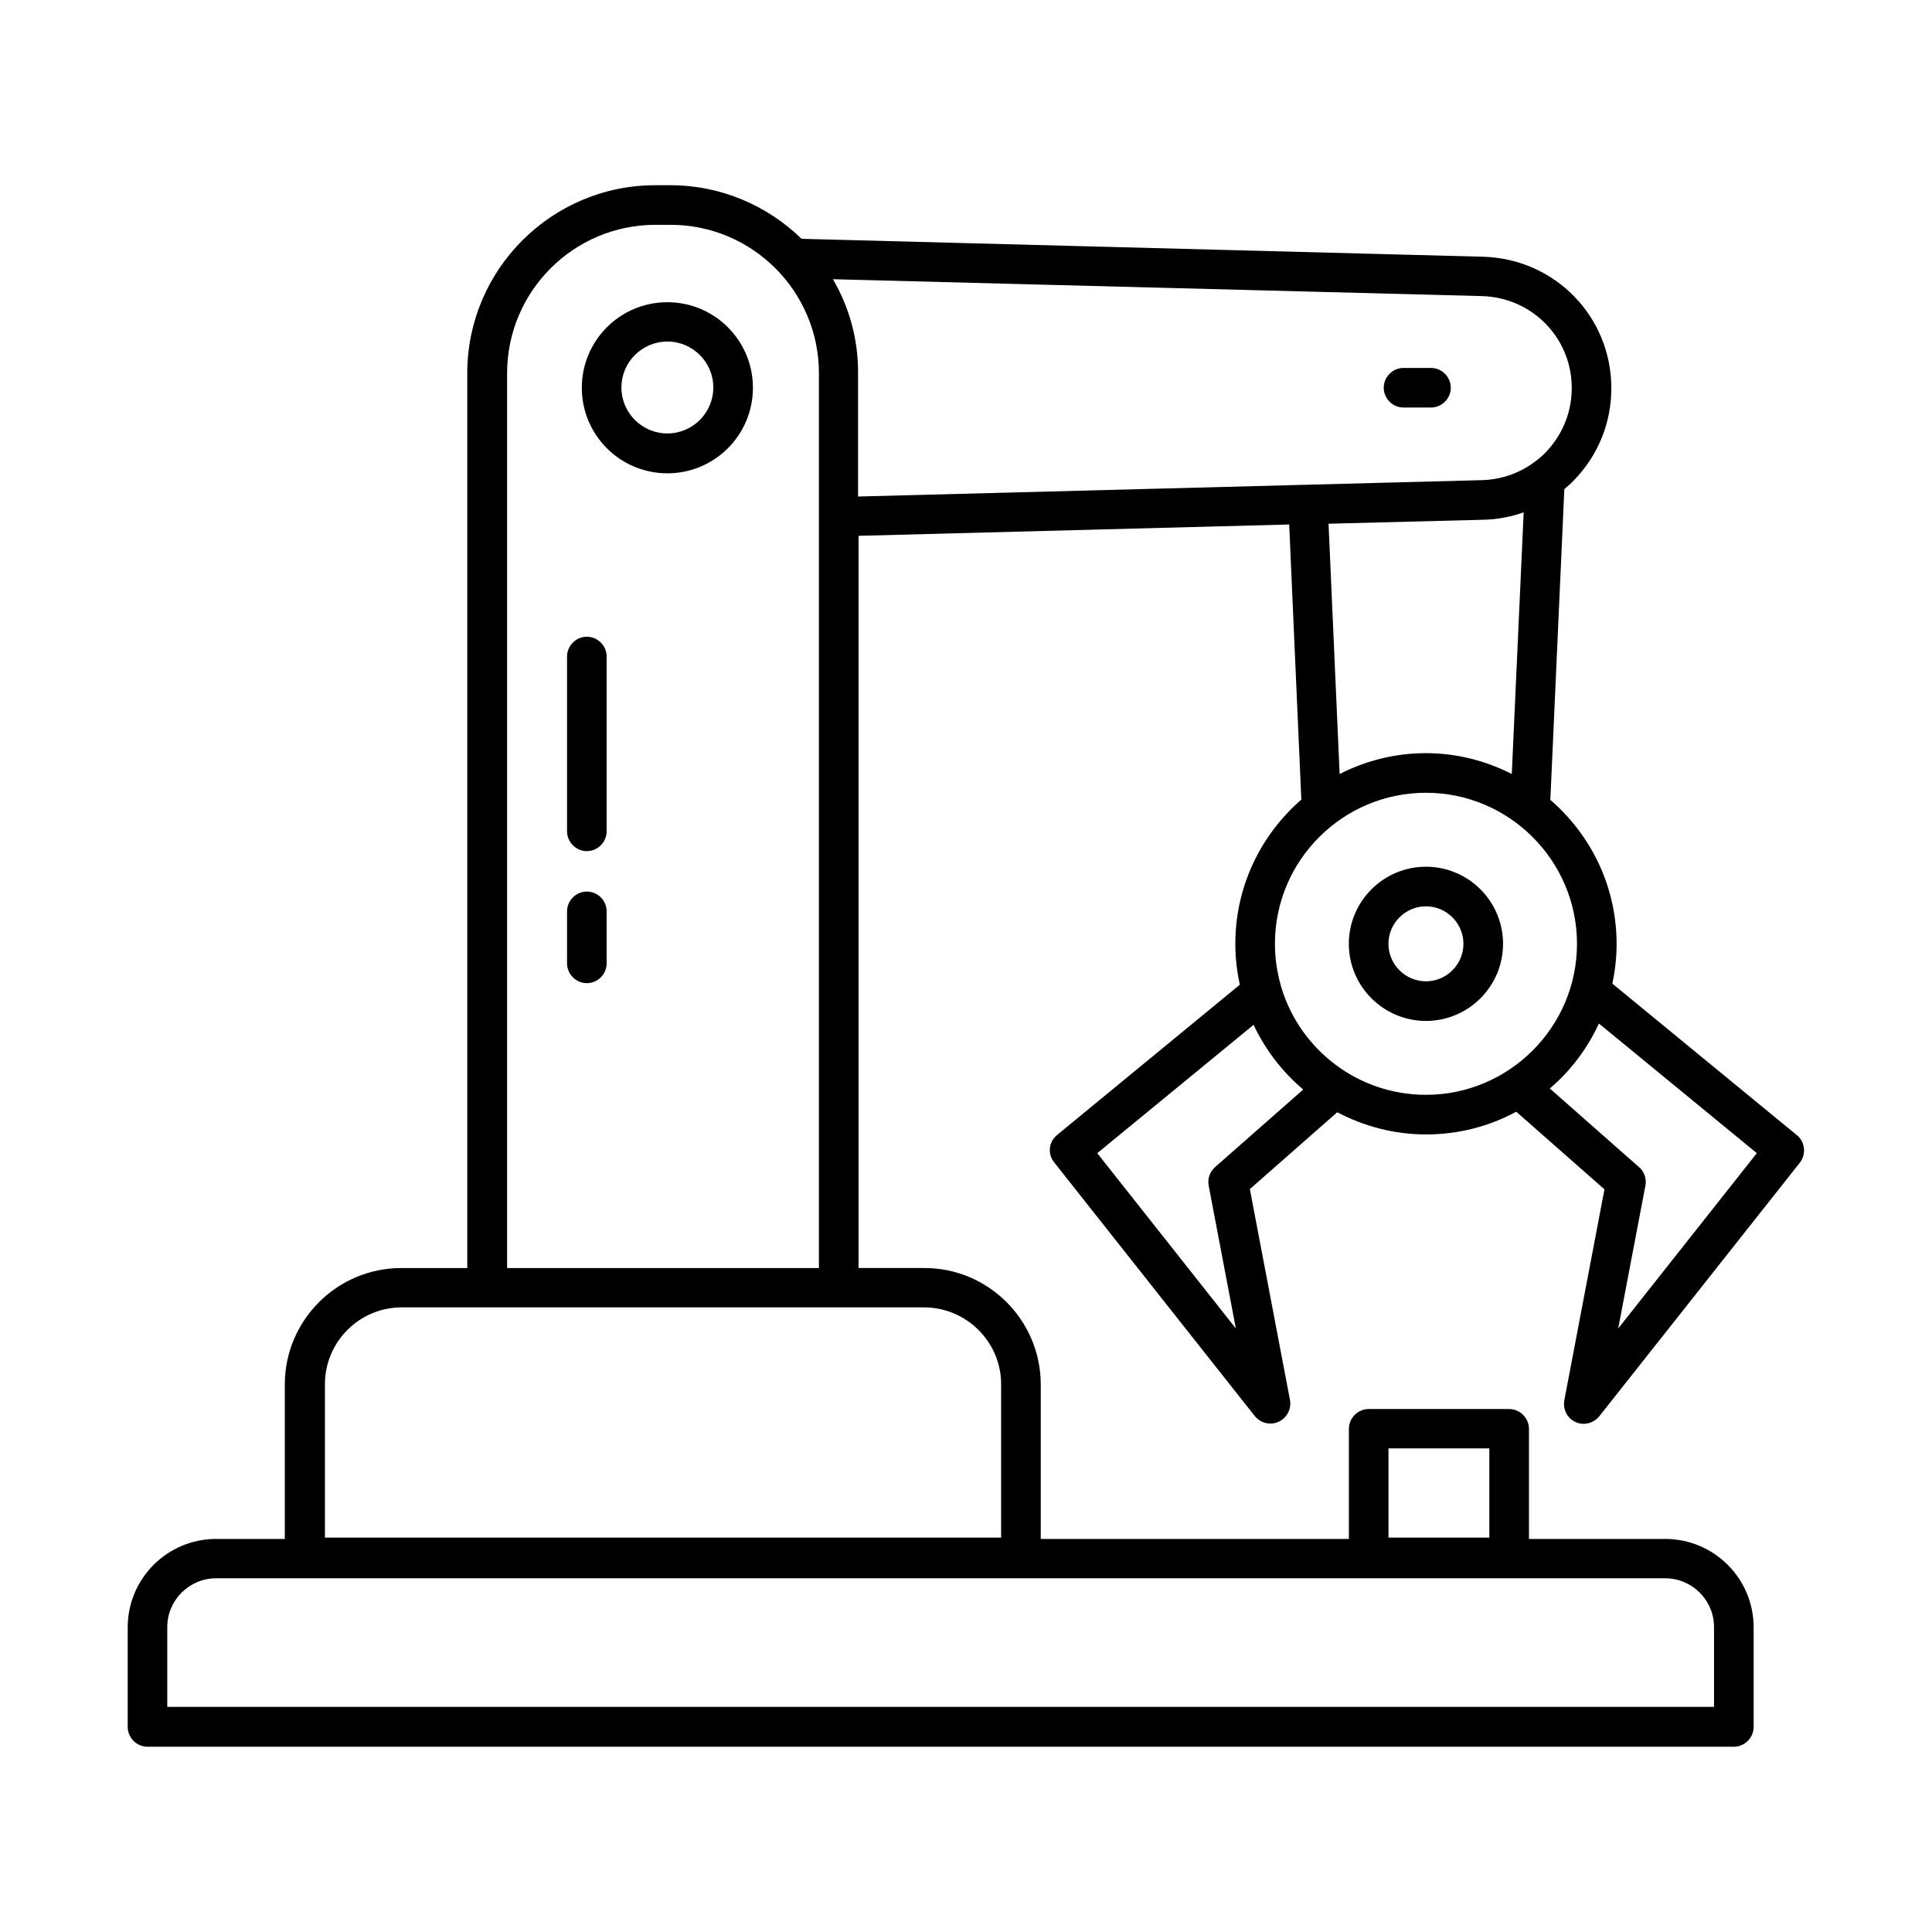 <?xml version="1.0" encoding="UTF-8"?>
<!-- Uploaded to: SVG Repo, www.svgrepo.com, Generator: SVG Repo Mixer Tools -->
<svg fill="#000000" width="800px" height="800px" version="1.1" viewBox="144 144 512 512" xmlns="http://www.w3.org/2000/svg">
 <g>
  <path d="m320.86 224.09c-12.523 0-22.672 10.145-22.672 22.672 0 12.523 10.145 22.672 22.672 22.672 12.523 0 22.672-10.145 22.672-22.672 0-12.527-10.148-22.672-22.672-22.672zm0 34.777c-6.719 0-12.176-5.457-12.176-12.176s5.457-12.176 12.176-12.176 12.176 5.457 12.176 12.176c0 6.715-5.461 12.176-12.176 12.176z"/>
  <path d="m561.5 520.84c0.699 0.352 1.469 0.488 2.168 0.488 1.539 0 3.078-0.699 4.129-1.961l53.18-67.246c1.75-2.238 1.398-5.527-0.77-7.277l-48.91-40.164c0.699-3.359 1.121-6.856 1.121-10.496 0-15.254-6.789-28.898-17.562-38.207l3.707-82.359c0.91-0.77 1.82-1.539 2.59-2.379 6.367-6.578 9.867-15.184 9.867-24.352 0-18.961-14.906-34.285-33.938-34.848l-180.67-4.75c-8.957-8.746-21.273-14.203-34.777-14.203h-3.988c-27.43 0-49.82 22.32-49.82 49.82v237.14h-17.492c-17.004 0-30.859 13.855-30.859 30.859v40.934l-18.195-0.004c-12.945 0-23.441 10.496-23.441 23.441v26.379c0 2.867 2.379 5.246 5.246 5.246h420.4c2.867 0 5.246-2.379 5.246-5.246v-26.379c0-12.945-10.496-23.441-23.441-23.441h-36.105v-29.18c0-2.867-2.379-5.246-5.246-5.246h-37.227c-2.867 0-5.246 2.379-5.246 5.246v29.18h-81.66v-40.934c0-17.004-13.855-30.859-30.789-30.859h-17.492v-194.04l114.12-3.008 3.219 72.91c-10.707 9.305-17.492 22.953-17.492 38.207 0 3.707 0.418 7.348 1.191 10.848l-48.422 39.816c-2.238 1.82-2.59 5.039-0.77 7.277l53.18 67.246c1.051 1.258 2.519 1.961 4.129 1.961 0.699 0 1.469-0.141 2.168-0.488 2.168-0.98 3.43-3.359 3.008-5.738l-10.637-55.91 23.16-20.363c7.066 3.707 15.043 5.879 23.512 5.879 8.676 0 16.793-2.168 23.93-6.019l23.371 20.57-10.637 55.91c-0.414 2.375 0.773 4.754 2.941 5.734zm-49.539 6.996h26.73v23.652h-26.73zm86.277 47.371v21.133h-409.91v-21.133c0-7.137 5.809-12.945 12.945-12.945h384.02c7.137 0 12.945 5.809 12.945 12.945zm-188.93-64.375v40.656h-179.2v-40.656c0-11.195 9.098-20.363 20.363-20.363h138.55c11.121 0.07 20.289 9.168 20.289 20.363zm-130.92-30.789v-237.14c0-21.691 17.633-39.324 39.324-39.324h3.988c21.691 0 39.324 17.633 39.324 39.324v237.14zm86.348-262.05 172.07 4.477c13.297 0.418 23.723 11.125 23.723 24.352 0 6.438-2.449 12.457-6.996 17.145-0.84 0.91-1.891 1.75-3.148 2.66-3.918 2.867-8.676 4.477-13.645 4.617l-165.35 4.34v-32.676c0.066-9.098-2.383-17.566-6.652-24.914zm131.34 64.797 41.004-1.051c3.707-0.07 7.348-0.77 10.707-1.961l-3.148 69.344c-6.856-3.5-14.625-5.527-22.812-5.527s-15.953 2.027-22.812 5.527zm-30.086 170.52c-1.398 1.258-2.027 3.078-1.68 4.898l7.207 37.855-36.734-46.461 41.426-34.008c3.148 6.648 7.629 12.457 13.156 17.145zm17.633-47.441c-0.07-0.281-0.141-0.488-0.211-0.77-0.98-3.5-1.539-7.137-1.539-10.984 0-22.113 17.984-40.023 40.023-40.023 22.043 0 40.023 17.984 40.023 40.023 0 22.043-17.984 40.023-40.023 40.023-17.98 0-33.234-11.895-38.273-28.27zm71.094 26.59c5.527-4.688 9.938-10.566 13.016-17.215l41.844 34.355-36.734 46.461 7.207-37.855c0.352-1.82-0.281-3.707-1.68-4.898z"/>
  <path d="m521.89 373.69c-11.266 0-20.434 9.168-20.434 20.434s9.168 20.434 20.434 20.434 20.434-9.168 20.434-20.434-9.168-20.434-20.434-20.434zm0 30.371c-5.457 0-9.938-4.477-9.938-9.938 0-5.457 4.477-9.938 9.938-9.938 5.457 0 9.938 4.477 9.938 9.938 0 5.457-4.477 9.938-9.938 9.938z"/>
  <path d="m515.95 252h7.277c2.867 0 5.246-2.379 5.246-5.246 0-2.867-2.379-5.246-5.246-5.246h-7.277c-2.867 0-5.246 2.379-5.246 5.246-0.004 2.867 2.375 5.246 5.246 5.246z"/>
  <path d="m299.52 380.27c-2.867 0-5.246 2.379-5.246 5.246v13.785c0 2.867 2.379 5.246 5.246 5.246s5.246-2.379 5.246-5.246v-13.785c0.004-2.867-2.375-5.246-5.246-5.246z"/>
  <path d="m299.52 312.74c-2.867 0-5.246 2.379-5.246 5.246v46.324c0 2.867 2.379 5.246 5.246 5.246s5.246-2.379 5.246-5.246v-46.324c0.004-2.867-2.375-5.246-5.246-5.246z"/>
 </g>
</svg>